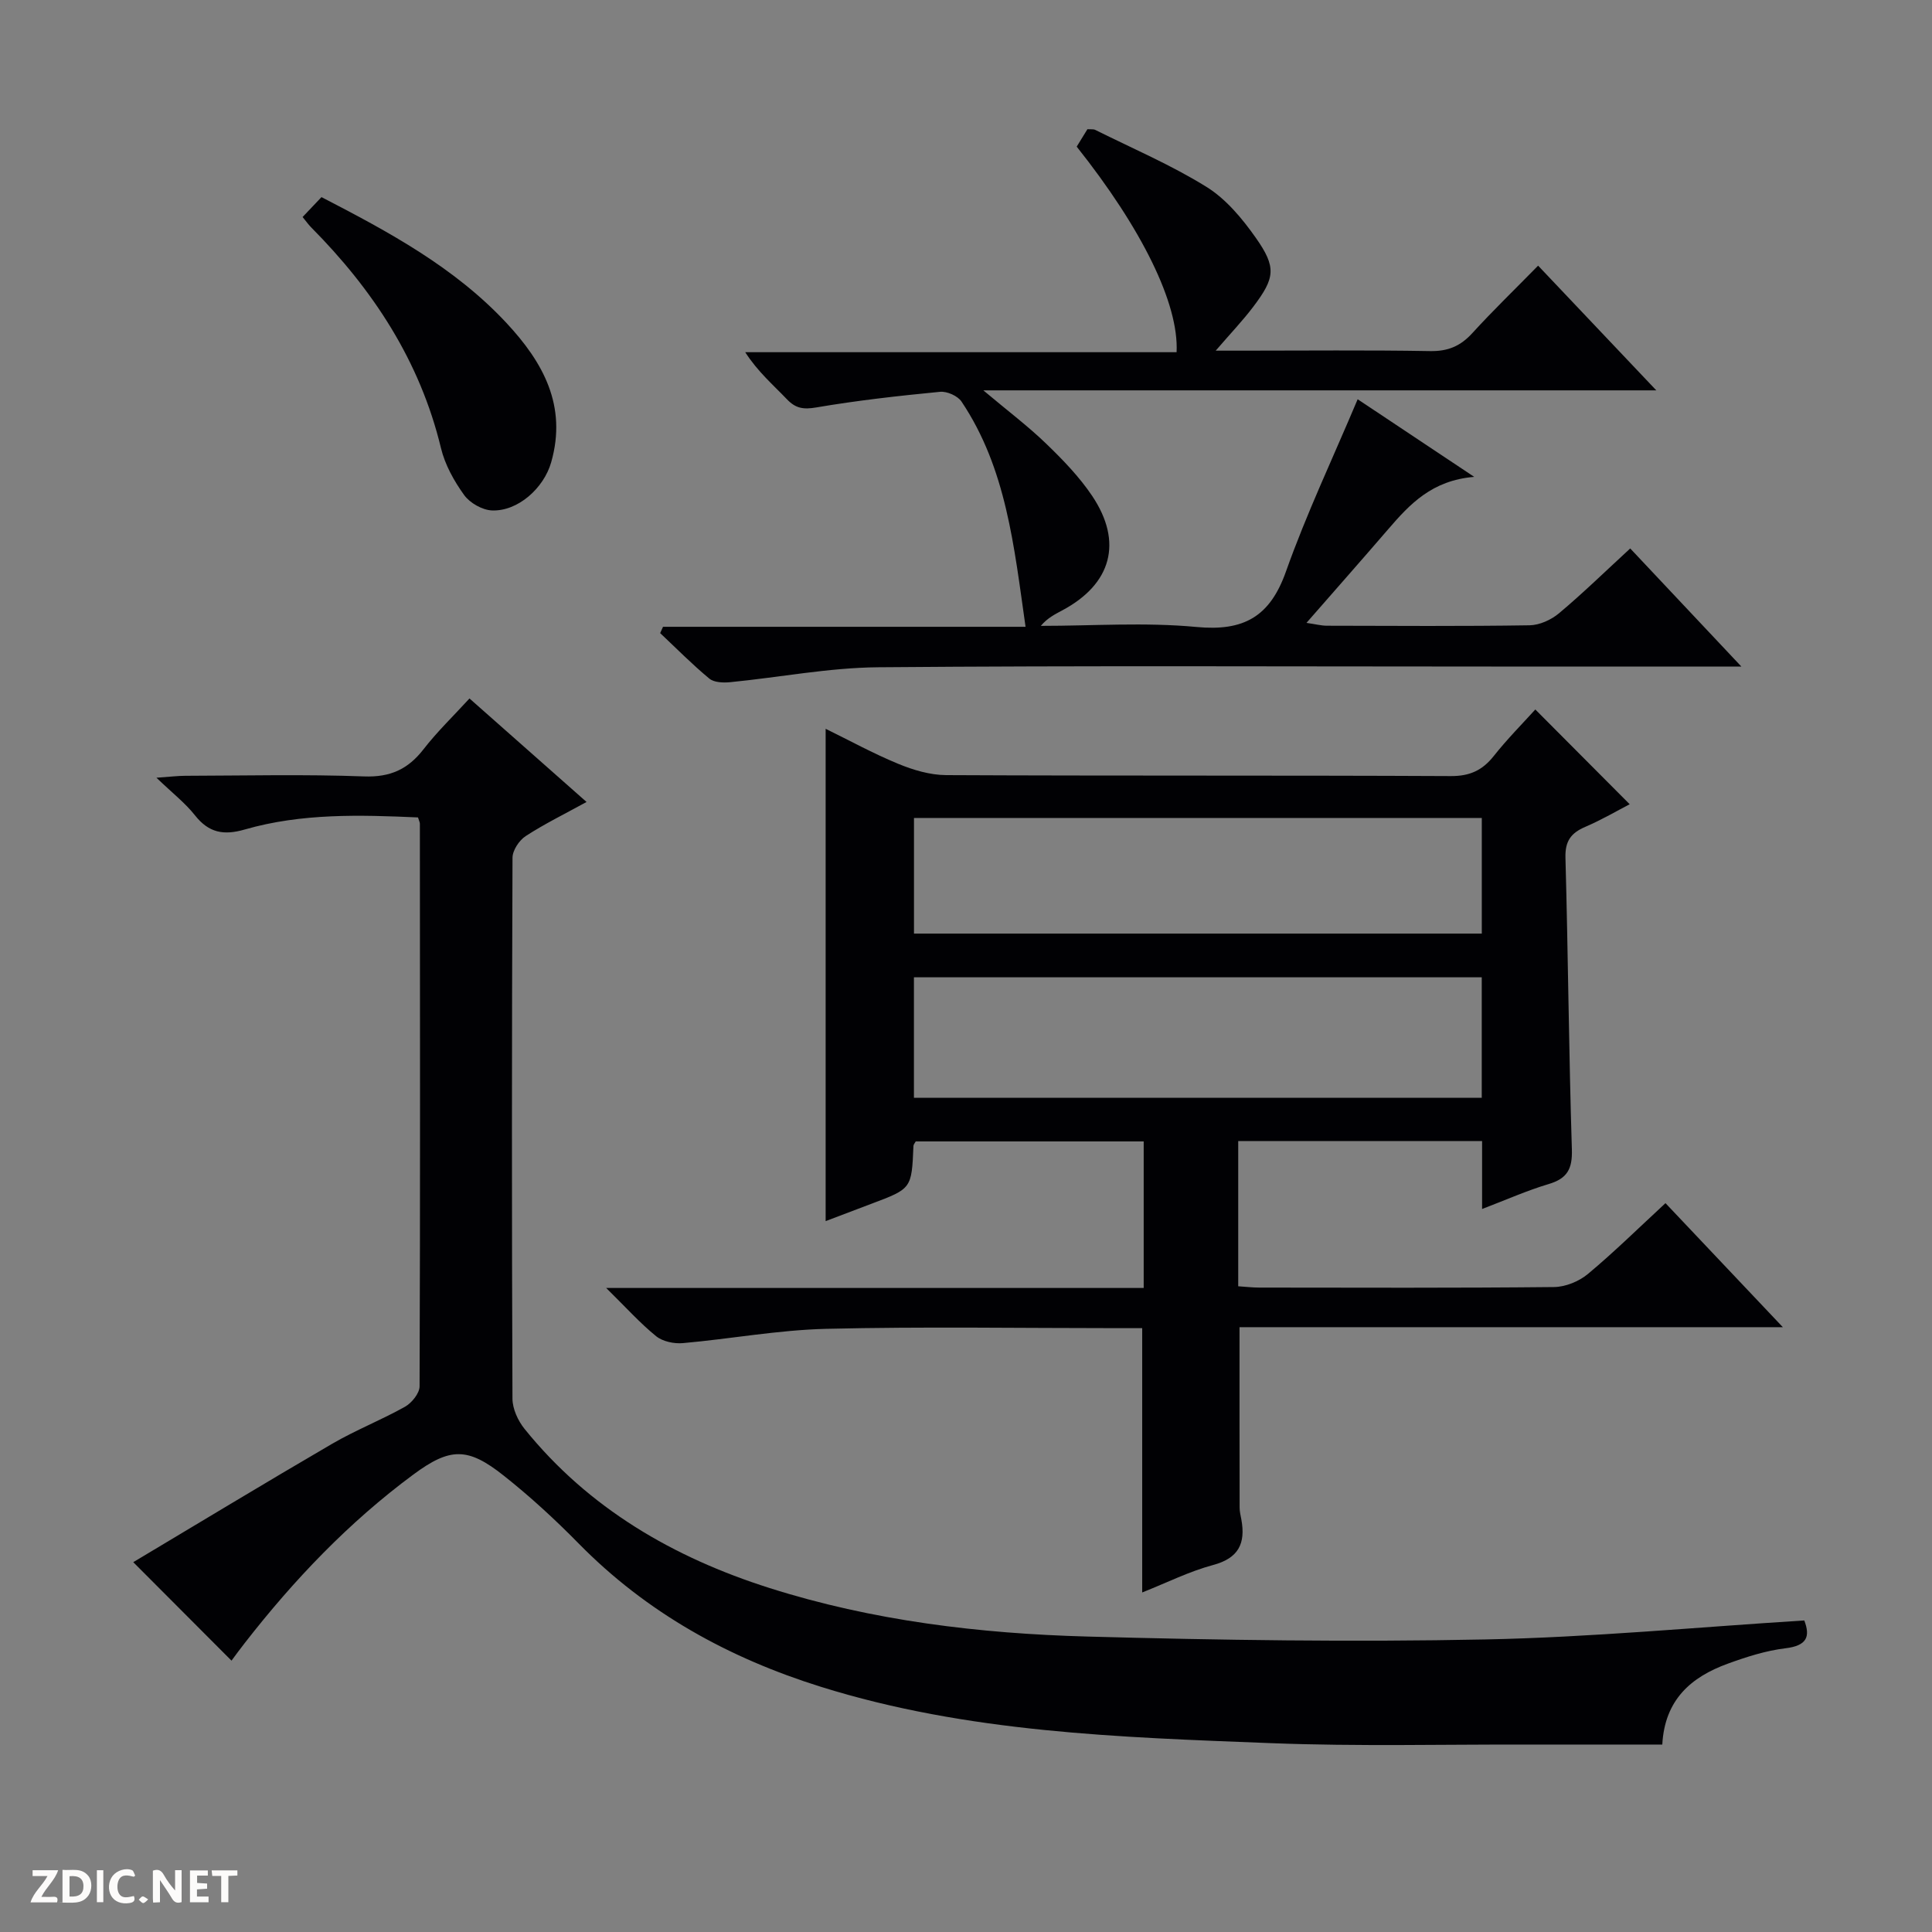 <svg enable-background="new 0 0 400 400" viewBox="0 0 400 400" xmlns="http://www.w3.org/2000/svg"><rect x="0" y="0" width="400" height="400" fill="#808080" stroke="none"/><g fill="#fcfbfa"><path d="m37.59 393.81c-.92.31-1.52.05-2-.78-.7-1.2-1.52-2.34-2.47-3.78v4.59c-.55.03-.95.05-1.41.07-.03-.37-.06-.64-.06-.91 0-1.91 0-3.81 0-5.7 1.13-.41 1.77-.03 2.29.91.62 1.11 1.38 2.14 2.31 3.19v-4.2h1.35v6.61z"/><path d="m12.94 393.88v-6.75c1.9.19 3.93-.54 5.37 1.29.8 1.01.78 2.88.03 3.97-1.37 1.97-3.4 1.51-6.4 1.49m2.45-1.22c2.04.12 2.92-.58 2.89-2.21-.03-1.51-.98-2.19-2.89-2z"/><path d="m11.81 393.87h-5.49c.68-2.18 2.47-3.48 3.51-5.45h-3.08v-1.21h5.29c-.71 2.13-2.44 3.48-3.47 5.51.86 0 1.63.04 2.39-.01.79-.05 1.14.21.85 1.16"/><path d="m39.33 393.86v-6.61h3.7v1.07h-2.22v1.52c.68.04 1.34.09 2.07.13v1.07c-.72.05-1.38.09-2.1.14v1.48h2.4v1.19h-3.85z"/><path d="m27.71 388.56c-1.15-.3-2.46-.61-3.1.64-.37.73-.41 1.93-.06 2.67.63 1.35 1.99.93 3.17.68.35.94-.01 1.32-.93 1.46-1.62.25-3.05-.27-3.76-1.48-.73-1.24-.6-3.03.31-4.17.88-1.11 2.71-1.7 4-1.16.32.13.44.74.65 1.12-.1.08-.19.16-.28.24"/><path d="m49.15 387.24v1.07c-.59.02-1.17.05-1.87.08v5.44h-1.48v-5.44h-1.85c-.05-.4-.08-.73-.13-1.15z"/><path d="m20.06 387.21h1.33v6.62h-1.33z"/><path d="m30.68 393.25c-.39.38-.8.79-1.05.76-.32-.05-.6-.45-.9-.7.26-.24.51-.64.8-.67.29-.04.62.3 1.15.61"/></g><path d="m306.85 250.31c0-5.27 0-9.56 0-14.07-16.94 0-33.54 0-50.49 0v30.07c1.45.09 2.91.27 4.37.27 20.33.02 40.66.1 60.99-.11 2.38-.02 5.18-1.16 7.03-2.7 5.46-4.55 10.54-9.56 16.07-14.67 8.04 8.5 15.78 16.67 24.3 25.68-38.2 0-75.36 0-112.49 0 0 12.85-.01 25.1.02 37.36 0 .82.21 1.65.36 2.46.9 4.92-.54 8-5.86 9.42-4.92 1.32-9.57 3.66-14.67 5.68 0-18.29 0-36.13 0-54.72-1.43 0-3.19 0-4.94 0-20.16 0-40.34-.34-60.49.14-9.91.24-19.77 2.08-29.67 2.96-1.82.16-4.17-.33-5.53-1.43-3.31-2.68-6.18-5.89-10.35-9.99h111.29c0-10.46 0-20.23 0-30.34-15.81 0-31.53 0-47.2 0-.2.37-.46.64-.47.93-.37 8.84-.37 8.84-8.63 11.95-3.26 1.23-6.51 2.47-9.55 3.62 0-33.88 0-67.67 0-101.93 4.79 2.34 9.77 5.08 15 7.24 3.12 1.29 6.61 2.33 9.94 2.35 34.83.17 69.66.03 104.49.2 3.92.02 6.54-1.18 8.9-4.16 2.78-3.51 5.96-6.71 8.6-9.63 6.48 6.51 12.89 12.95 19.54 19.62-2.53 1.31-5.77 3.21-9.19 4.68-2.96 1.27-4.2 2.93-4.11 6.37.55 20.14.7 40.28 1.33 60.41.13 4.06-.97 6.05-4.85 7.19-4.43 1.32-8.67 3.22-13.74 5.15zm-.07-47.97c-39.44 0-78.46 0-117.56 0v24.95h117.56c0-8.39 0-16.49 0-24.95zm.01-32.99c-39.47 0-78.5 0-117.56 0v23.94h117.56c0-8.07 0-15.85 0-23.94z" fill="#010104"/><path d="m47.93 343.82c-6.53-6.54-12.96-12.99-20.34-20.39 13.61-8.12 27.31-16.43 41.16-24.5 4.87-2.84 10.18-4.92 15.1-7.68 1.4-.79 3.01-2.78 3.02-4.22.14-38.82.09-77.65.06-116.48 0-.31-.17-.61-.39-1.31-11.98-.53-24.08-.9-35.87 2.5-4.36 1.26-7.44.69-10.3-2.93-2.02-2.56-4.67-4.61-7.98-7.79 2.9-.2 4.45-.4 5.99-.4 12.33-.03 24.67-.33 36.99.13 5.43.2 9.1-1.48 12.32-5.63 2.83-3.65 6.19-6.88 9.51-10.51 8.09 7.15 15.89 14.04 24.24 21.43-4.63 2.54-8.77 4.57-12.61 7.07-1.35.88-2.72 2.95-2.72 4.49-.15 37.33-.16 74.65-.01 111.98.01 2.1 1.13 4.55 2.49 6.24 13.29 16.49 30.87 26.65 50.69 32.95 21.35 6.79 43.53 9.45 65.82 10.06 27.46.75 54.95 1.16 82.4.6 21.91-.44 43.79-2.54 66.06-3.93 1.25 3.29.62 5.22-3.91 5.76-4.06.49-8.1 1.79-11.97 3.2-7.51 2.74-13.02 7.41-13.52 16.73-9.16 0-18.11.02-27.06 0-18-.05-36.01.41-53.98-.29-31.36-1.22-62.82-2.17-93.18-11.67-19.03-5.95-36.01-15.29-50.11-29.64-4.89-4.98-10.06-9.74-15.53-14.07-7.43-5.9-11.09-5.89-18.74-.22-13.34 9.87-24.7 21.78-34.87 34.85-1.01 1.27-1.97 2.61-2.76 3.67z" fill="#010104"/><path d="m360.53 138c-18.14 0-34.96 0-51.78 0-42.32 0-84.63-.21-126.95.15-10.22.09-20.41 2.09-30.63 3.09-1.43.14-3.34.07-4.32-.75-3.55-2.94-6.8-6.24-10.17-9.41.2-.44.39-.87.59-1.31h75.06c-2.39-16.7-3.97-32.76-13.26-46.63-.79-1.18-3.01-2.16-4.44-2.02-8.58.83-17.16 1.79-25.65 3.24-2.65.45-4.25.2-6.06-1.7-2.87-3-6.04-5.71-8.63-9.74h89.31c.5-10.02-7.18-25.58-20.68-42.56.71-1.15 1.46-2.38 2.22-3.61.69.05 1.24-.05 1.63.15 7.71 3.84 15.7 7.25 23 11.78 4.05 2.51 7.42 6.56 10.22 10.54 4.32 6.13 4 8.31-.5 14.27-2.19 2.9-4.72 5.54-7.79 9.11h5.44c12.99 0 25.99-.14 38.98.09 3.68.06 6.26-1.04 8.7-3.71 4.26-4.67 8.82-9.07 13.63-13.98 8.04 8.49 15.86 16.74 24.47 25.82-46.69 0-92.31 0-139.33 0 5.08 4.27 9.26 7.42 13 11.03 3.45 3.33 6.87 6.86 9.53 10.82 6.43 9.59 4 18.26-6.17 23.69-1.53.82-3.08 1.58-4.46 3.22 10.75 0 21.58-.78 32.24.23 9.77.92 15.19-2.11 18.51-11.47 4.24-11.96 9.71-23.48 14.85-35.68 7.1 4.73 15 9.99 24.13 16.07-8.75.72-13.34 5.65-17.79 10.82-5.42 6.29-10.91 12.51-16.94 19.41 1.88.27 3.04.58 4.21.59 13.99.03 27.99.13 41.98-.09 2.07-.03 4.48-1.13 6.1-2.49 4.96-4.16 9.61-8.7 14.74-13.42 7.5 7.99 14.85 15.78 23.01 24.45z" fill="#010104"/><path d="m62.65 44.93c1.36-1.43 2.58-2.72 3.91-4.12 13.95 7.21 27.55 14.53 38.29 26.05 7.59 8.14 12.6 17.14 9.27 28.84-1.52 5.36-6.9 10.2-12.26 9.98-2.01-.08-4.57-1.54-5.76-3.18-2.09-2.9-3.97-6.27-4.8-9.72-4.35-18.04-14.07-32.81-26.94-45.77-.55-.57-1.01-1.23-1.71-2.08z" fill="#010104"/></svg>